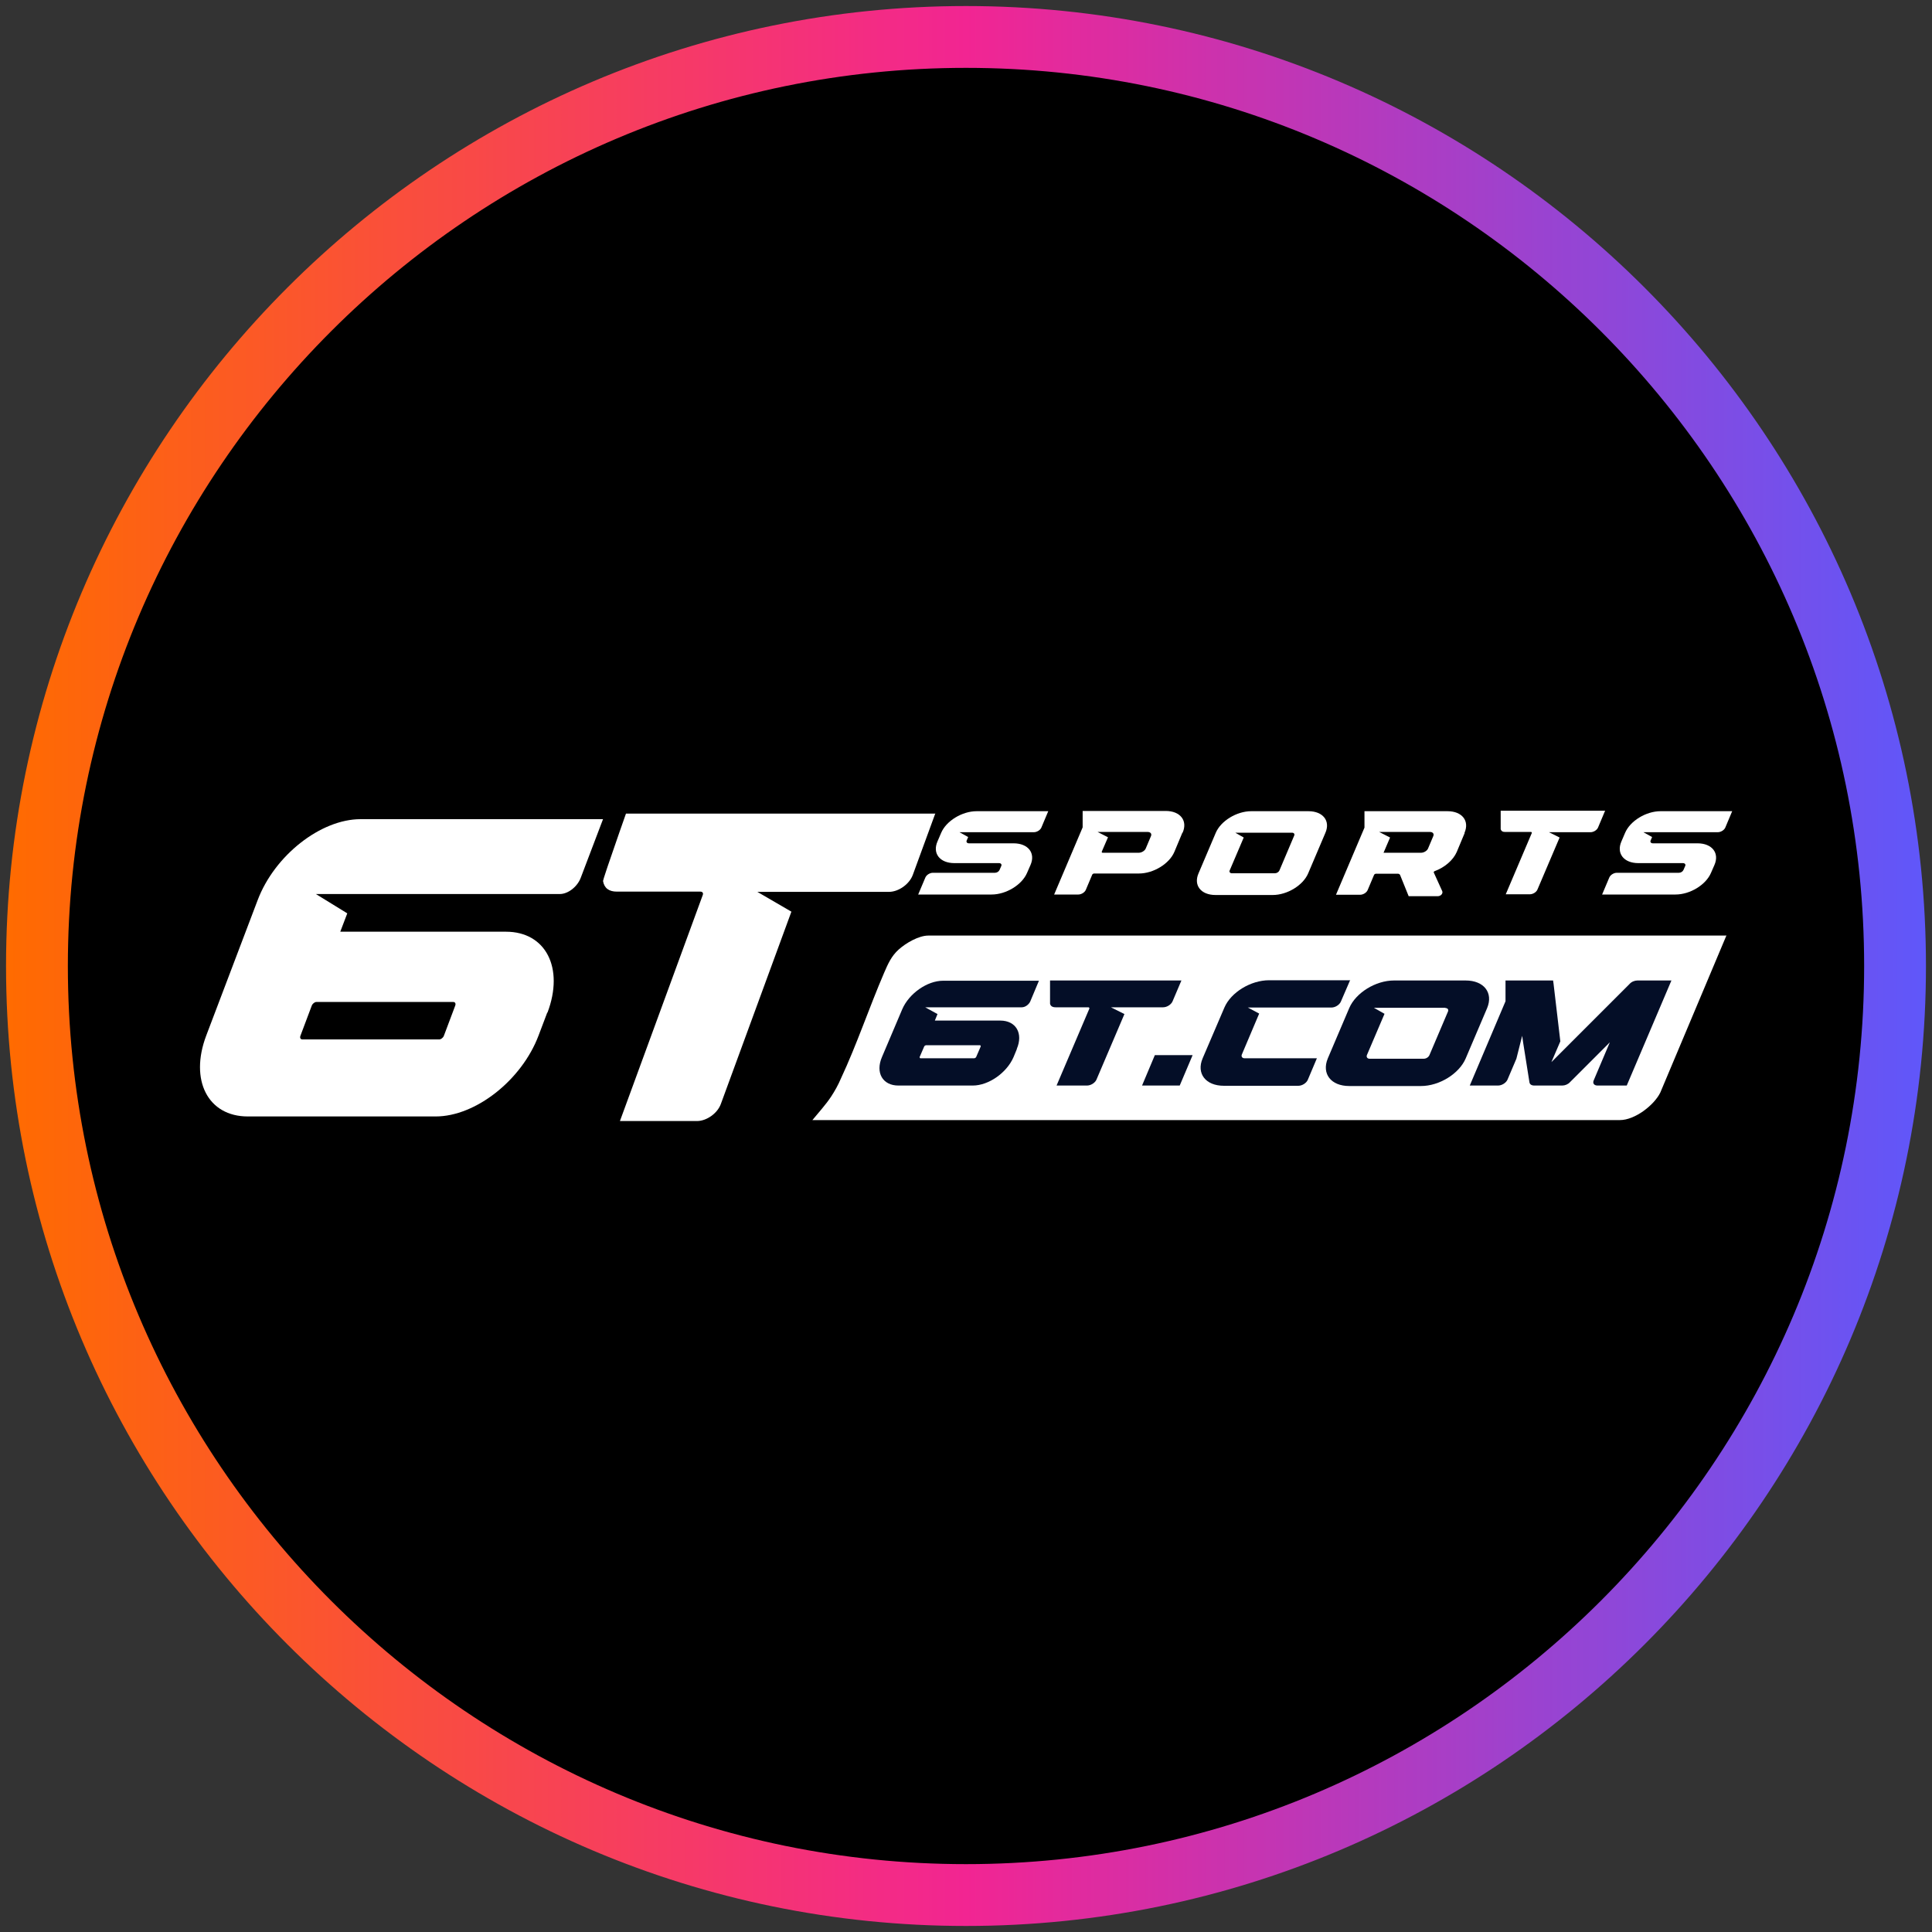 <?xml version="1.0" encoding="UTF-8"?>
<svg xmlns="http://www.w3.org/2000/svg" width="80" height="80" xmlns:xlink="http://www.w3.org/1999/xlink" viewBox="0 0 80 80">
  <rect x="0" y="0" width="80" height="80" fill="#333333" stroke="none"/>
  <defs>
    <style>
      .cls-1 {
        fill: url(#linear-gradient);
      }

      .cls-2 {
        fill: #040e27;
      }

      .cls-3 {
        fill: #fff;
      }
    </style>
    <linearGradient id="linear-gradient" x1=".25" y1="40" x2="79.75" y2="40" gradientUnits="userSpaceOnUse">
      <stop offset="0" stop-color="#ff6b00"/>
      <stop offset=".5" stop-color="#f22592"/>
      <stop offset="1" stop-color="#5f57fa"/>
    </linearGradient>
  </defs>
  <g id="circle_frame" data-name="circle frame">
    <g>
      <circle cx="40" cy="40" r="38.47"/>
      <path id="casino_com" data-name="casino com" class="cls-1" d="M40,79.75C18.08,79.75.25,61.92.25,40S18.08.25,40,.25s39.75,17.83,39.75,39.75-17.83,39.75-39.75,39.75ZM40,2.81C19.49,2.81,2.81,19.49,2.81,40s16.68,37.19,37.19,37.19,37.19-16.68,37.19-37.19S60.51,2.81,40,2.81Z"/>
    </g>
  </g>
  <g id="_6t_sports" data-name="6t sports">
    <g>
      <path class="cls-3" d="M71.49,38.73l-2.74,6.51c-.26.53-1.06,1.14-1.67,1.14h-33.44c.26-.32.55-.63.78-.98.15-.23.29-.48.4-.74.66-1.41,1.17-2.94,1.79-4.38.16-.37.3-.69.6-.96s.83-.58,1.23-.58h33.03Z"/>
      <g>
        <path class="cls-3" d="M22.66,41.93l-.36.95c-.7,1.85-2.61,3.35-4.26,3.35h-7.78c-1.65,0-2.42-1.5-1.72-3.35l2.13-5.61c.7-1.85,2.61-3.35,4.26-3.35h10.04l-.92,2.42c-.14.38-.53.68-.87.68h-10.1l1.3.8-.29.76h6.86c1.65,0,2.42,1.5,1.72,3.35ZM18.38,42.89l.47-1.25c.03-.08,0-.15-.08-.15h-5.67c-.07,0-.16.07-.19.15l-.47,1.25c-.03.08,0,.15.08.15h5.67c.07,0,.16-.07.19-.15Z"/>
        <path class="cls-3" d="M38.73,33.68l-.93,2.54c-.14.39-.59.71-.99.71h-5.45l1.41.82-2.92,7.96c-.14.39-.59.71-.99.71h-3.19l3.43-9.36c.03-.08-.01-.14-.1-.14h-3.44,0s-.02,0-.02,0c-.32,0-.52-.14-.57-.44,0-.02.05-.18.13-.42.02-.07.05-.14.07-.21.28-.83.75-2.16.75-2.16h12.82Z"/>
        <g>
          <path class="cls-3" d="M43.41,33.58l-.29.69c-.05.11-.19.19-.31.19h-3.08l.36.2-.06.14c-.03.06.01.12.09.12h1.85c.6,0,.92.4.7.9l-.14.32c-.21.5-.87.9-1.47.9h-3.04l.3-.71c.05-.11.19-.19.31-.19h2.57c.08,0,.16-.05.19-.12l.07-.16c.03-.06-.01-.12-.09-.12h-1.85c-.6,0-.92-.4-.7-.9l.15-.35c.21-.5.87-.9,1.47-.9h2.97Z"/>
          <path class="cls-3" d="M48.96,34.48l-.33.79c-.21.5-.87.9-1.47.9h-1.87s-.05.02-.06.04l-.27.64c-.05.11-.19.19-.31.19h-1l1.18-2.78v-.68h3.44c.6,0,.92.4.7.9ZM47.53,34.45h-2.08l.43.22-.26.6s0,.04.03.04h1.51c.11,0,.24-.08.28-.17l.22-.52c.04-.09-.02-.17-.13-.17Z"/>
          <path class="cls-3" d="M54.88,34.49l-.71,1.67c-.21.5-.87.9-1.47.9h-2.37c-.6,0-.92-.4-.7-.9l.71-1.67c.21-.5.87-.9,1.47-.9h2.37c.6,0,.92.4.7.9ZM53.5,34.48h-2.35l.35.2-.58,1.36c-.03.06.01.12.09.12h1.78c.08,0,.16-.05.19-.12l.61-1.44c.03-.06-.01-.12-.09-.12Z"/>
          <path class="cls-3" d="M60.65,34.49l-.33.79c-.15.34-.5.64-.91.79-.03.01-.05.04-.04.06l.35.77c.04.1-.06.21-.19.21h-1.2l-.36-.89s-.04-.04-.07-.04h-.94s-.05.02-.06.04l-.27.64c-.05.11-.19.19-.31.19h-1l1.18-2.78v-.68h3.44c.6,0,.92.4.7.9ZM59.22,34.45h-2.11l.45.23-.27.63h1.56c.11,0,.24-.08.28-.17l.22-.52c.04-.09-.02-.17-.13-.17Z"/>
          <path class="cls-3" d="M66.46,33.58l-.29.69c-.05.11-.19.19-.31.19h-1.72l.44.22-.92,2.16c-.05.11-.19.19-.31.19h-1l1.08-2.54s0-.04-.03-.04h-1.08,0s0,0,0,0c-.1,0-.16-.04-.18-.12,0-.02,0-.76,0-.76h4.33Z"/>
          <path class="cls-3" d="M71.73,33.58l-.29.69c-.05.11-.19.19-.31.19h-3.08l.36.2-.06.14c-.03.06.01.12.09.12h1.85c.6,0,.92.4.7.9l-.14.32c-.21.5-.87.9-1.47.9h-3.04l.3-.71c.05-.11.19-.19.31-.19h2.57c.08,0,.16-.05.19-.12l.07-.16c.03-.06-.01-.12-.09-.12h-1.85c-.6,0-.92-.4-.7-.9l.15-.35c.21-.5.87-.9,1.47-.9h2.97Z"/>
        </g>
        <g>
          <path class="cls-2" d="M42.11,43.43l-.14.34c-.28.65-1.03,1.18-1.69,1.18h-3.08c-.65,0-.96-.53-.68-1.18l.84-1.98c.28-.65,1.03-1.18,1.69-1.18h3.97l-.36.86c-.06.13-.21.24-.35.24h-4l.51.28-.11.27h2.71c.65,0,.96.53.68,1.18ZM40.42,43.77l.19-.44s0-.05-.03-.05h-2.24s-.06.02-.07.05l-.19.44s0,.05.03.05h2.24s.06-.02.07-.05Z"/>
          <path class="cls-2" d="M48.92,40.6l-.37.87c-.06.13-.23.24-.39.24h-2.16l.56.28-1.16,2.72c-.06.13-.23.24-.39.24h-1.26l1.36-3.19s0-.05-.04-.05h-1.36,0s0,0,0,0c-.13,0-.21-.05-.23-.15,0-.03,0-.96,0-.96h5.44Z"/>
          <path class="cls-2" d="M49.38,43.7l-.53,1.25h-.28s-.01,0-.02,0h-1.26l.53-1.26h1.56Z"/>
          <path class="cls-2" d="M55.9,40.6l-.38.88c-.06.13-.23.24-.39.24h-3.46l.47.25-.72,1.7c-.03.08.02.15.11.15h3l-.38.9c-.06.13-.23.24-.39.24h-3.08c-.76,0-1.15-.51-.88-1.14l.9-2.1c.27-.63,1.09-1.13,1.85-1.13h3.37Z"/>
          <path class="cls-2" d="M61.58,41.74l-.89,2.09c-.27.63-1.09,1.14-1.85,1.14h-2.97c-.76,0-1.15-.51-.89-1.14l.89-2.09c.27-.63,1.09-1.14,1.85-1.14h2.97c.76,0,1.15.51.89,1.14ZM59.85,41.73h-2.96l.44.25-.73,1.71c-.03.08.02.15.11.15h2.24c.1,0,.2-.06.24-.15l.77-1.81c.03-.08-.02-.14-.11-.14Z"/>
          <path class="cls-2" d="M69.21,40.6l-1.85,4.35h-1.21c-.14,0-.21-.09-.16-.21l.67-1.58-1.65,1.65c-.08.09-.21.14-.32.14h-1.16c-.11,0-.19-.05-.2-.14l-.26-1.64h0s-.04-.28-.04-.28l-.24.95-.37.87c-.06.13-.23.24-.39.24h-1.17l1.48-3.49v-.86h1.97l.02.14.28,2.38-.37.86,3.24-3.24c.08-.09.21-.14.32-.14h1.42Z"/>
        </g>
      </g>
    </g>
  </g>
</svg>